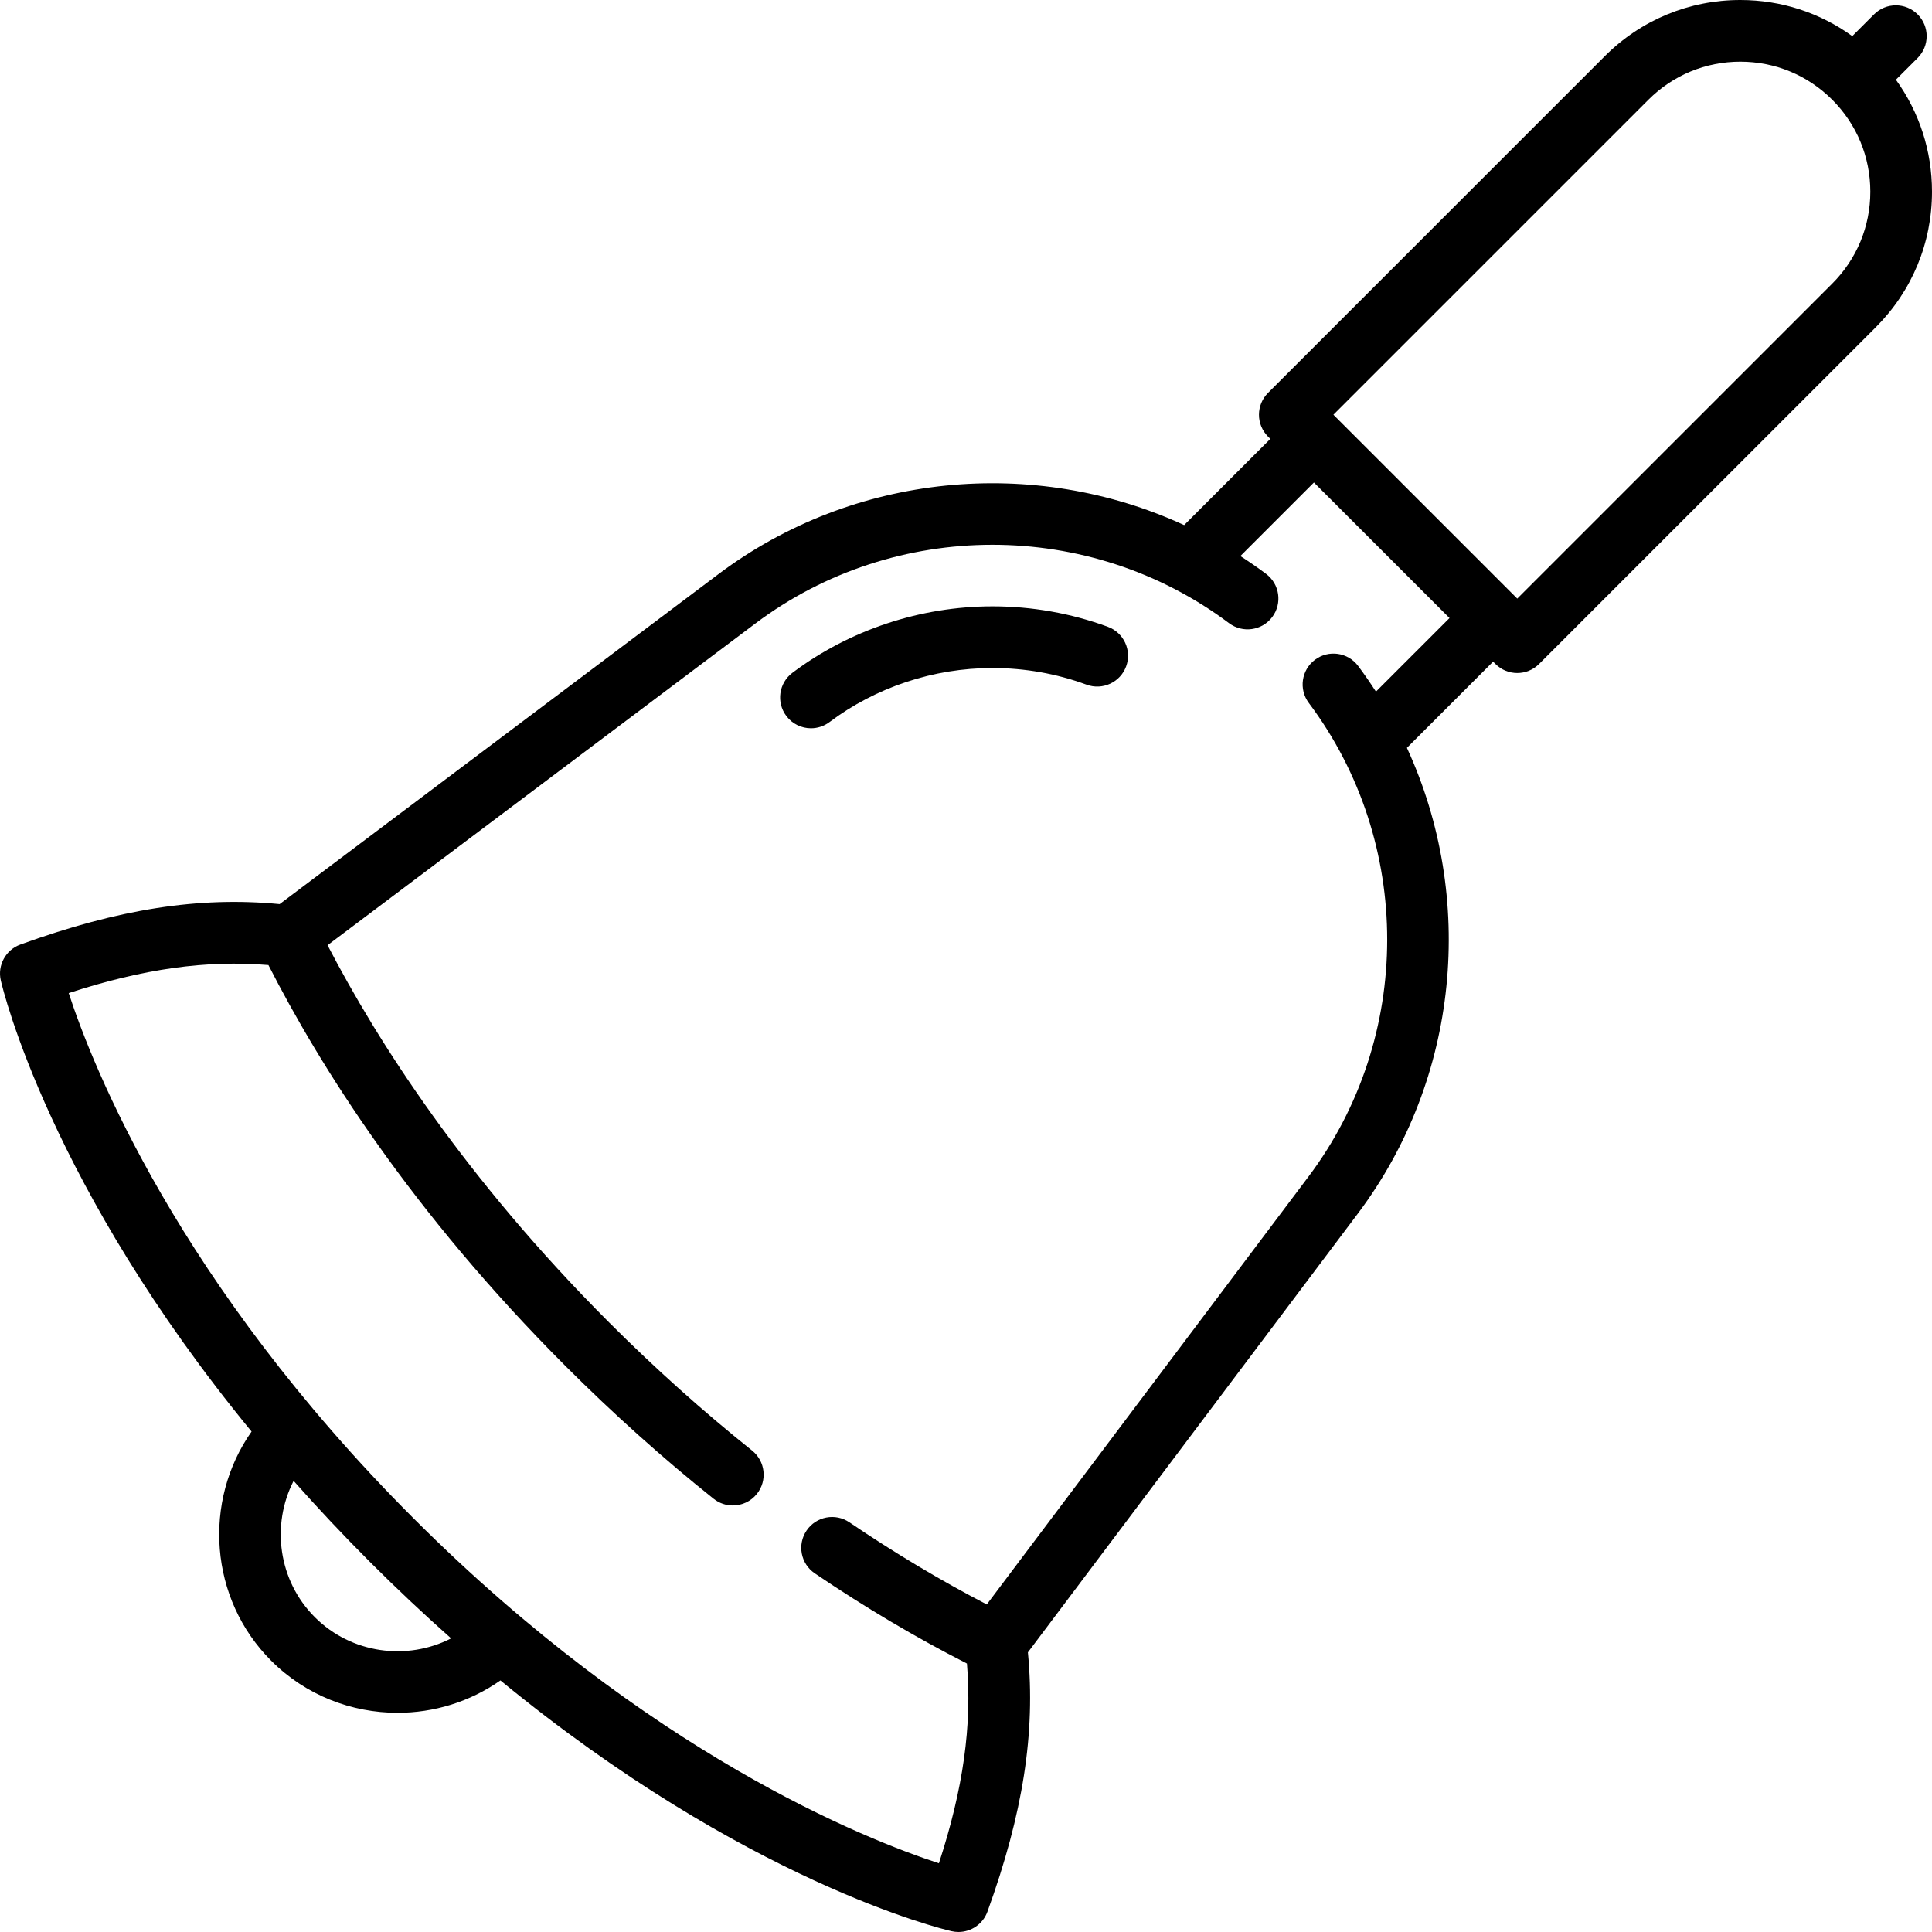 <?xml version="1.0" encoding="iso-8859-1"?>
<!-- Generator: Adobe Illustrator 19.0.0, SVG Export Plug-In . SVG Version: 6.00 Build 0)  -->
<svg version="1.1" id="Capa_1" xmlns="http://www.w3.org/2000/svg" xmlns:xlink="http://www.w3.org/1999/xlink" x="0px" y="0px"
	 viewBox="0 0 470.001 470.001" style="enable-background:new 0 0 470.001 470.001;" xml:space="preserve">
<g>
	<path d="M269.503,152.478c-8.994-3.299-18.438-4.972-28.07-4.972c-17.517,0-34.797,5.741-48.657,16.165
		c-3.311,2.49-3.976,7.191-1.486,10.502c1.474,1.96,3.723,2.993,6,2.993c1.569,0,3.151-0.491,4.502-1.506
		c11.278-8.482,25.356-13.153,39.642-13.153c7.864,0,15.57,1.364,22.904,4.054c3.892,1.427,8.198-0.571,9.624-4.458
		C275.388,158.213,273.392,153.904,269.503,152.478z"/>
	<path d="M461.219,19.389l5.29-5.291c2.929-2.929,2.929-7.678-0.001-10.606c-2.929-2.931-7.678-2.928-10.606,0l-5.29,5.29
		C442.728,3.084,433.29,0,423.374,0c-12.454,0-24.164,4.851-32.971,13.657l-81.935,81.935c-1.406,1.406-2.196,3.314-2.196,5.303
		s0.79,3.897,2.196,5.303l0.571,0.571l-20.97,20.97c-36.473-16.794-80.393-12.812-113.325,11.955L68.026,219.946
		c-19.581-1.892-39.191,1.183-63.08,9.838c-3.564,1.292-5.604,5.041-4.753,8.735c0.539,2.337,12.033,50.127,61.006,109.741
		c-11.917,16.938-10.292,40.682,4.784,55.757c8.435,8.436,19.581,12.661,30.734,12.661c8.78,0,17.561-2.628,25.023-7.877
		c59.615,48.974,107.404,60.468,109.742,61.007c0.564,0.13,1.13,0.192,1.688,0.192c3.095,0,5.953-1.926,7.048-4.946
		c8.655-23.889,11.731-43.498,9.838-63.08l80.252-106.717c24.767-32.931,28.75-76.851,11.956-113.325l20.97-20.971l0.57,0.57
		c1.465,1.464,3.385,2.197,5.304,2.197s3.839-0.732,5.304-2.197l81.935-81.935c8.807-8.806,13.656-20.516,13.656-32.97
		C470.001,36.71,466.917,27.272,461.219,19.389z M330.395,162.001c-2.486-3.314-7.189-3.984-10.5-1.5
		c-3.313,2.486-3.985,7.187-1.5,10.5c25.458,33.941,25.427,81.329-0.076,115.24l-78.263,104.073
		c-11.139-5.778-22.356-12.478-33.422-19.978c-3.429-2.325-8.093-1.429-10.416,2c-2.324,3.429-1.429,8.092,2,10.416
		c12.236,8.294,24.668,15.656,37.011,21.941c1.255,15.063-0.888,30.421-6.819,48.595c-17.891-5.839-70.571-26.687-127.79-83.906
		c-57.228-57.228-78.072-109.913-83.906-127.79c18.17-5.929,33.526-8.073,48.587-6.82c12.42,24.371,34.703,59.984,72.324,97.604
		c11.545,11.545,23.647,22.387,35.97,32.224c1.382,1.103,3.034,1.639,4.674,1.639c2.203,0,4.385-0.966,5.866-2.821
		c2.584-3.237,2.055-7.957-1.182-10.541c-11.888-9.49-23.57-19.957-34.722-31.108c-35.245-35.245-56.454-68.534-68.545-91.824
		l104.074-78.264c33.91-25.503,81.297-25.535,115.24-0.077c3.312,2.486,8.014,1.814,10.5-1.499c2.485-3.313,1.813-8.015-1.5-10.5
		c-2.04-1.53-4.132-2.962-6.251-4.333l17.895-17.895l32.982,32.977l-17.897,17.898C333.357,166.133,331.925,164.042,330.395,162.001
		z M71.429,360.253c5.743,6.484,11.923,13.076,18.583,19.736c6.661,6.661,13.252,12.84,19.736,18.583
		c-10.708,5.488-24.247,3.752-33.159-5.16C67.677,384.5,65.941,370.961,71.429,360.253z M369.107,145.622l-44.728-44.727
		l76.632-76.632C406.984,18.29,414.926,15,423.374,15s16.39,3.29,22.364,9.263c5.973,5.974,9.263,13.916,9.263,22.364
		c0,8.448-3.29,16.39-9.264,22.363L369.107,145.622z"/>
</g>
<g>
</g>
<g>
</g>
<g>
</g>
<g>
</g>
<g>
</g>
<g>
</g>
<g>
</g>
<g>
</g>
<g>
</g>
<g>
</g>
<g>
</g>
<g>
</g>
<g>
</g>
<g>
</g>
<g>
</g>
</svg>

